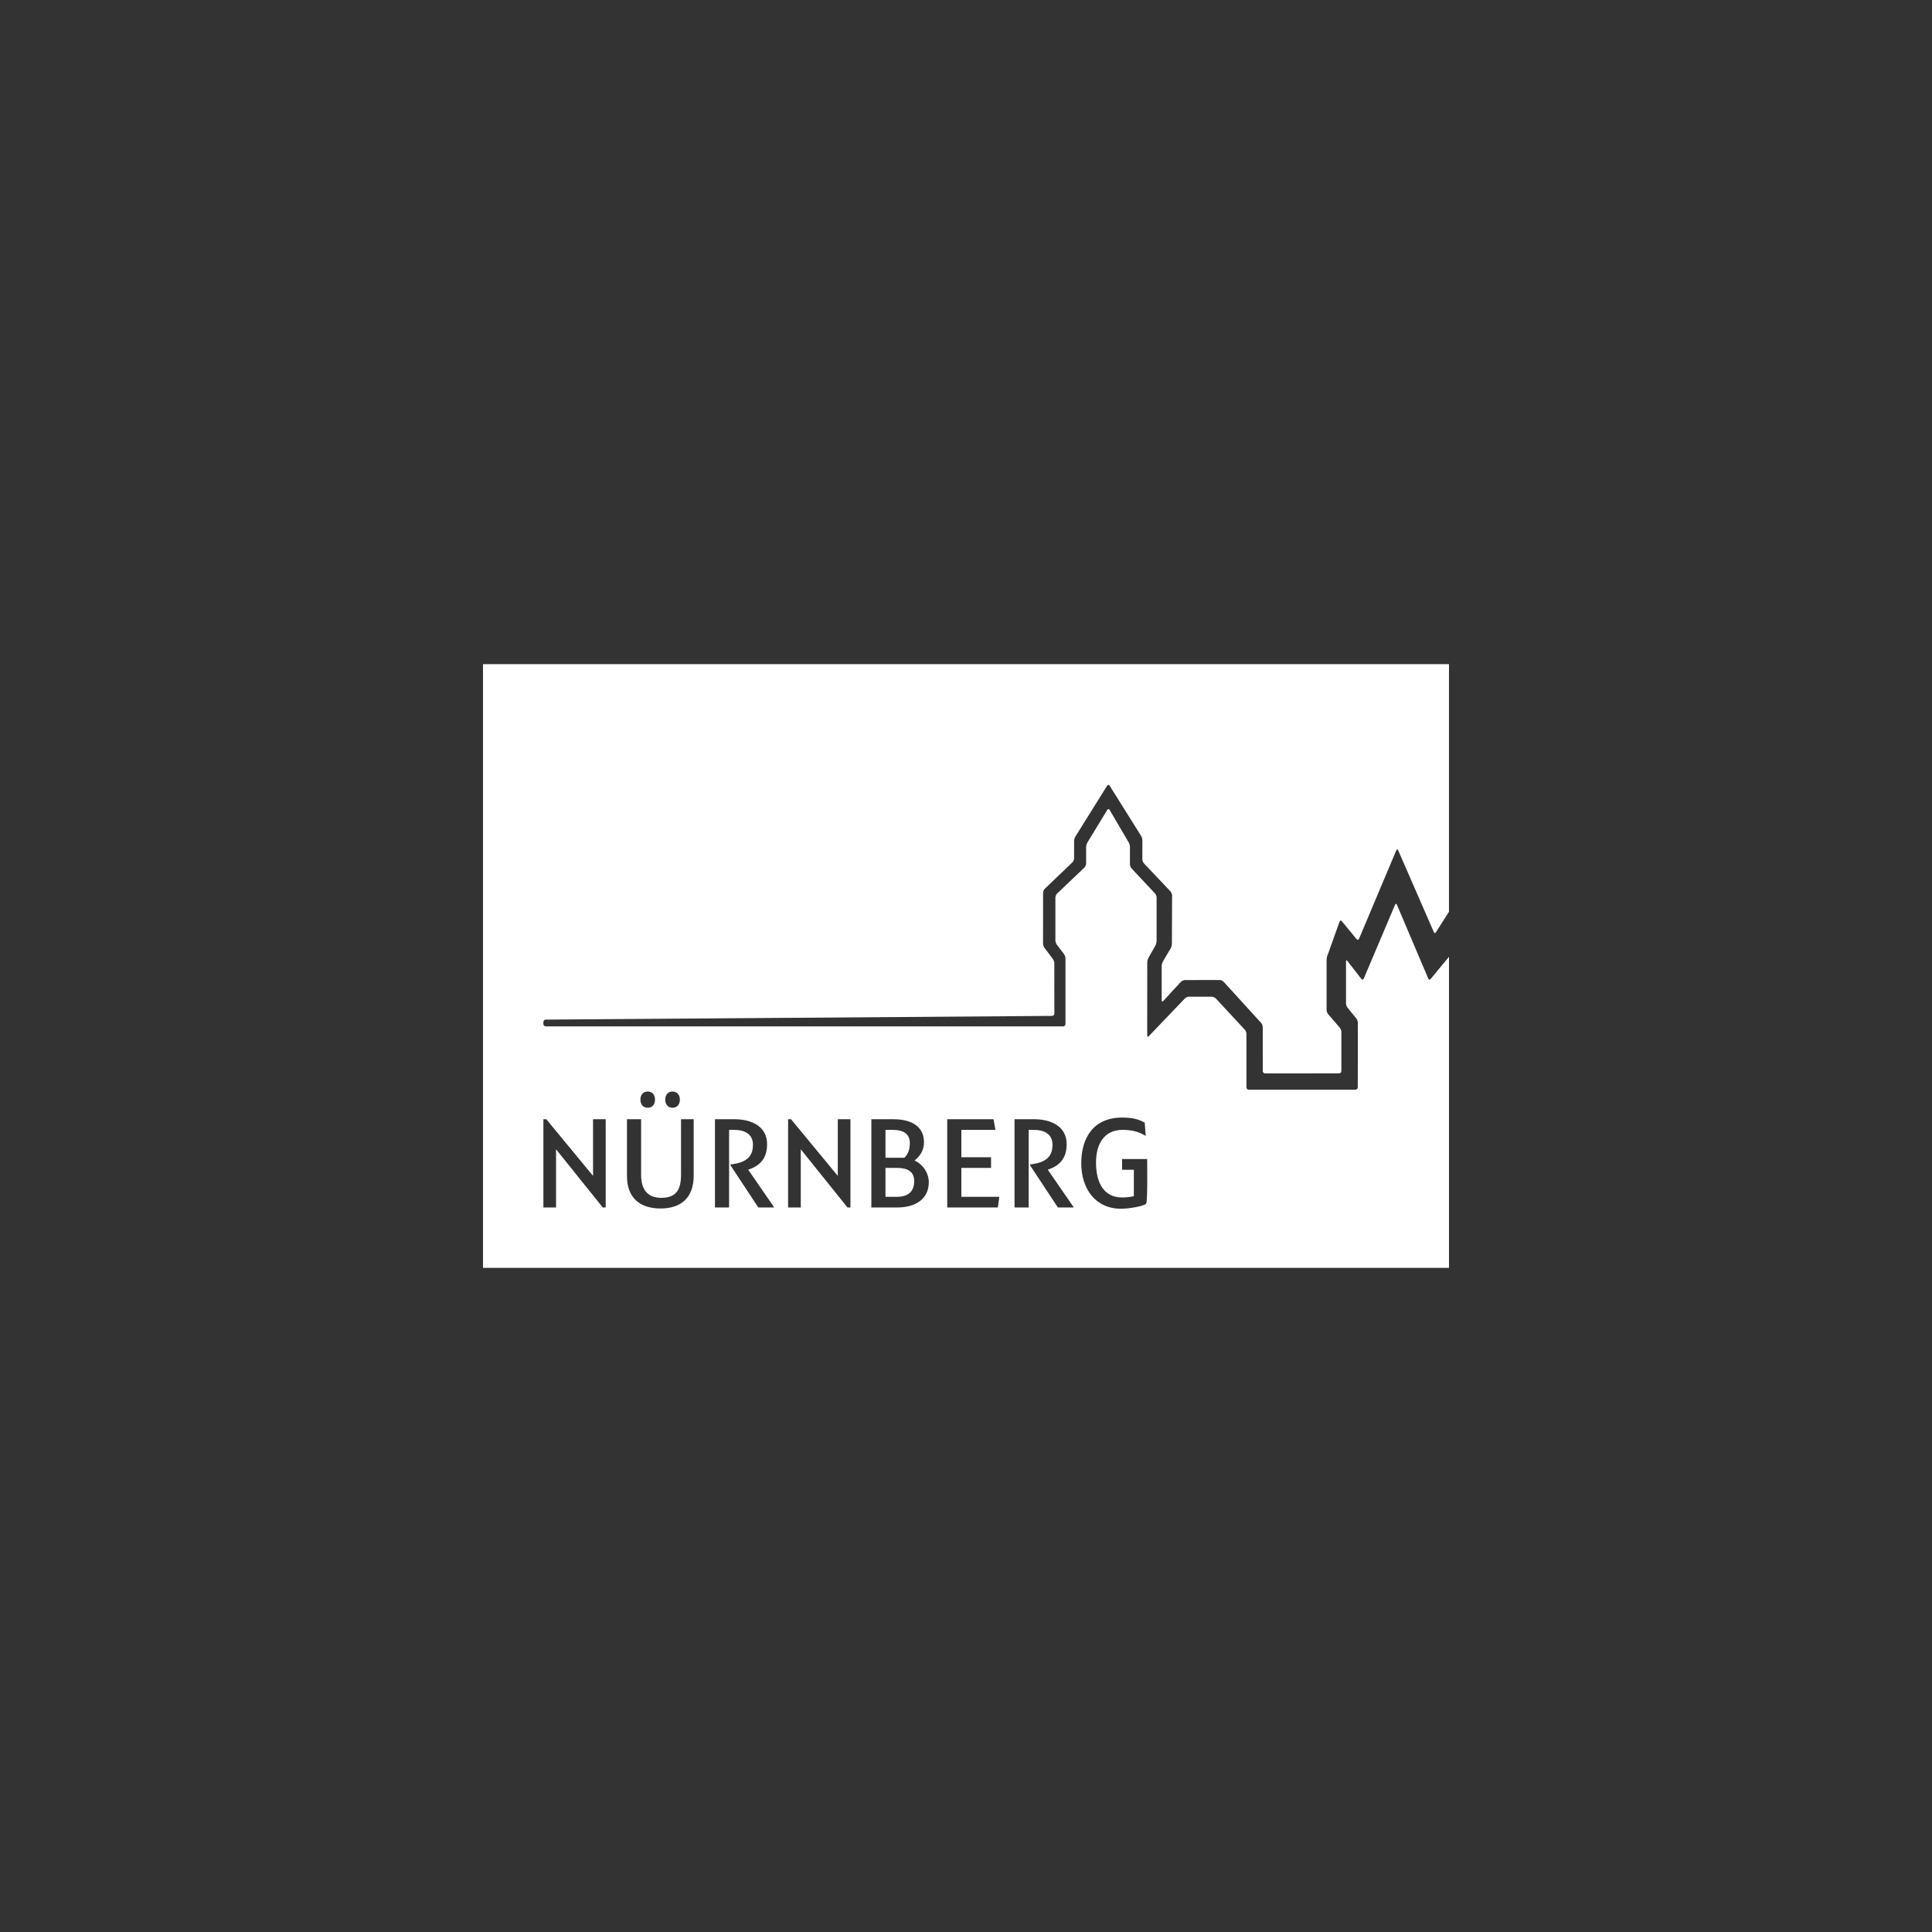 <svg xmlns="http://www.w3.org/2000/svg" id="uuid-576c5d3a-cbb6-4143-ae95-4c1ee2599531" viewBox="0 0 1000 1000"><rect x="0" y="0" width="1000" height="1000" fill="#333333" stroke="none"/><defs><style>.uuid-47fe3452-36b0-4289-a4c0-9cf57cc6f926{fill:#fff;}</style></defs><path class="uuid-47fe3452-36b0-4289-a4c0-9cf57cc6f926" d="M473.19,611.33c0-4.98-3.52-6.82-8.82-6.82h-6.05v14.97h5.79c5.86,0,9.07-2.63,9.07-8.14"></path><path class="uuid-47fe3452-36b0-4289-a4c0-9cf57cc6f926" d="M470.92,591.64c0-4.72-3.15-6.82-9.07-6.82h-3.53v14.44h9.83c2.27-2.37,2.77-4.99,2.77-7.62"></path><path class="uuid-47fe3452-36b0-4289-a4c0-9cf57cc6f926" d="M281.26,579.31h1.51l24.19,29.33v-29.33h6.55v45.68h-1.51l-24.19-30.12v30.12h-6.55v-45.68Zm43.27,0h7.31v28.87c0,6.76,2.77,11.81,10.33,11.81,8.12,0,10.33-4.46,10.33-12.07v-28.61h6.55v29.14c0,11.68-6.68,17.06-17.14,17.06s-17.39-5.31-17.39-16.8v-29.4Zm10.72-14.34c2.15,0,3.78,1.44,3.78,4.2s-1.64,4.2-3.78,4.2-3.77-1.45-3.77-4.2,1.64-4.2,3.77-4.2m12.86,0c2.14,0,3.78,1.44,3.78,4.2s-1.64,4.2-3.78,4.2-3.78-1.45-3.78-4.2,1.64-4.2,3.78-4.2m21.96,14.34h10.08c9.02,0,16.89,3.81,16.89,12.86,0,6.16-2.46,10.89-9.77,13.26l13.3,19.29v.27h-8.07l-14.37-21.79v-.52h.32c9.01-1.05,11.28-4.99,11.28-10.23,0-4.72-3.34-7.61-9.58-7.61h-2.77v40.16h-7.31v-45.68Zm37.86,0h1.51l24.2,29.33v-29.33h6.55v45.68h-1.52l-24.19-30.12v30.12h-6.56v-45.68Zm43.09,0h11.34c10.46,0,15.88,4.52,15.88,11.81,0,4.07-1.76,7.09-4.86,9.58,4.73,2.23,7.37,6.82,7.37,11.16,0,8.53-6.55,13.13-16.39,13.13h-13.35v-45.68Zm39.27,0h23.94l1.01,5.51h-17.64v14.17h15.37v5.51h-15.37v14.97h19.65l-.75,5.51h-26.21v-45.68Zm34.85,0h10.08c9.01,0,16.88,3.81,16.88,12.86,0,6.16-2.46,10.89-9.77,13.26l13.3,19.29v.27h-8.07l-14.37-21.79v-.52h.31c9.01-1.05,11.28-4.99,11.28-10.23,0-4.72-3.33-7.61-9.57-7.61h-2.77v40.16h-7.31v-45.68Zm55.66-.86c5.34,0,8.65,.86,11.71,2.65l.5,6.89c-3.31-2.25-7.38-3.18-11.97-3.18-8.89,0-13.74,6.49-13.74,16.96s4.07,18.03,13.49,18.03c2.54,0,4.45-.26,6.1-.67v-13.65h-6.1v-5.56h12.97s.34,21.83-.51,23.07c-.85,1.22-8.53,2.65-12.98,2.65-13.42,0-20.61-10.47-20.61-23.59s6.35-23.6,21.12-23.6m106.33-83.93l6.22-17.42c.44-1.21,1.25-.22,1.25-.22l7.55,9.18c.82,1,1.32-.19,1.32-.19l19.25-45.7c.5-1.19,1.01,0,1.01,0l18.44,42.28c.51,1.17,1.11,.04,1.11,.04l6.73-10.56v-128.17H250v312.49h500v-161.01l-9.46,11.41c-.77,1.02-1.27-.15-1.27-.15l-16.21-38.15c-.5-1.18-1,0-1,0l-16.17,38.12c-.5,1.18-1.29,.17-1.29,.17l-7.13-9.18c-.78-1.01-.78,.27-.78,.27v21.6c0,1.29,.81,2.28,.81,2.28l4.52,5.54c.82,1,.81,2.28,.81,2.28l-.05,33.32c0,1.28-1.28,1.28-1.28,1.28h-55.07c-1.28,0-1.28-1.28-1.28-1.28v-27.59c0-1.29-.88-2.23-.88-2.23l-14.93-16.09c-.87-.94-2.15-.94-2.15-.94h-11.77c-1.28,0-2.16,.93-2.16,.93l-18.58,19.43c-.89,.93-.89-.35-.89-.35l.03-37.76c0-1.28,.63-2.41,.63-2.41l3.58-6.32c.63-1.12,.63-2.4,.63-2.4v-22.42c0-1.28-.88-2.21-.88-2.21l-12.05-12.85c-.88-.94-.88-2.23-.88-2.23v-8.88c0-1.29-.64-2.39-.64-2.39l-9.83-16.77c-.65-1.11-1.31,0-1.31,0l-10.22,16.8c-.67,1.09-.67,2.38-.67,2.38v8.46c0,1.29-.93,2.17-.93,2.17l-14.05,13.37c-.93,.89-.93,2.17-.93,2.17v22.07c0,1.28,.78,2.31,.78,2.31l3.66,4.8c.78,1.02,.78,2.3,.78,2.3v33.88c0,1.28-1.28,1.28-1.28,1.28H282.54c-.2,0-.33-.03-.42-.07-.49-.16-.85-.61-.86-1.15h0v-1.04c0-.69,.56-1.25,1.25-1.25,.02,0,.04,0,.07,0l261.88-1.92c1.32-.04,1.28-1.3,1.28-1.3l-.03-25.91c0-1.28-.78-2.31-.78-2.31l-4.27-5.64c-.78-1.02-.78-2.31-.78-2.31l.02-26.22c0-1.29,.93-2.17,.93-2.17l14.19-13.57c.93-.89,.93-2.17,.93-2.17v-8.88c0-1.28,.68-2.36,.68-2.36l16.39-26.26c.68-1.09,1.36,0,1.36,0l16.24,25.92c.69,1.09,.68,2.37,.68,2.37l-.02,9.7c0,1.28,.87,2.21,.87,2.21l13.64,14.42c.88,.93,.88,2.21,.88,2.21l-.1,24.92c0,1.29-.65,2.39-.65,2.39l-3.99,6.77c-.65,1.11-.65,2.39-.65,2.39v17.68c0,1.29,.87,.34,.87,.34l9.06-9.82c.87-.95,2.15-.95,2.15-.95l17.86-.04c1.28,0,2.15,.94,2.15,.94l19.36,21.25c.86,.95,.86,2.23,.86,2.23l.02,22.66c0,1.28,1.28,1.28,1.28,1.28l38.12-.02c1.28,0,1.28-1.28,1.28-1.28v-20.15c0-1.28-.84-2.25-.84-2.25l-5.97-6.94c-.84-.97-.84-2.25-.84-2.25v-25.72c0-1.28,.43-2.49,.43-2.49"></path></svg>
